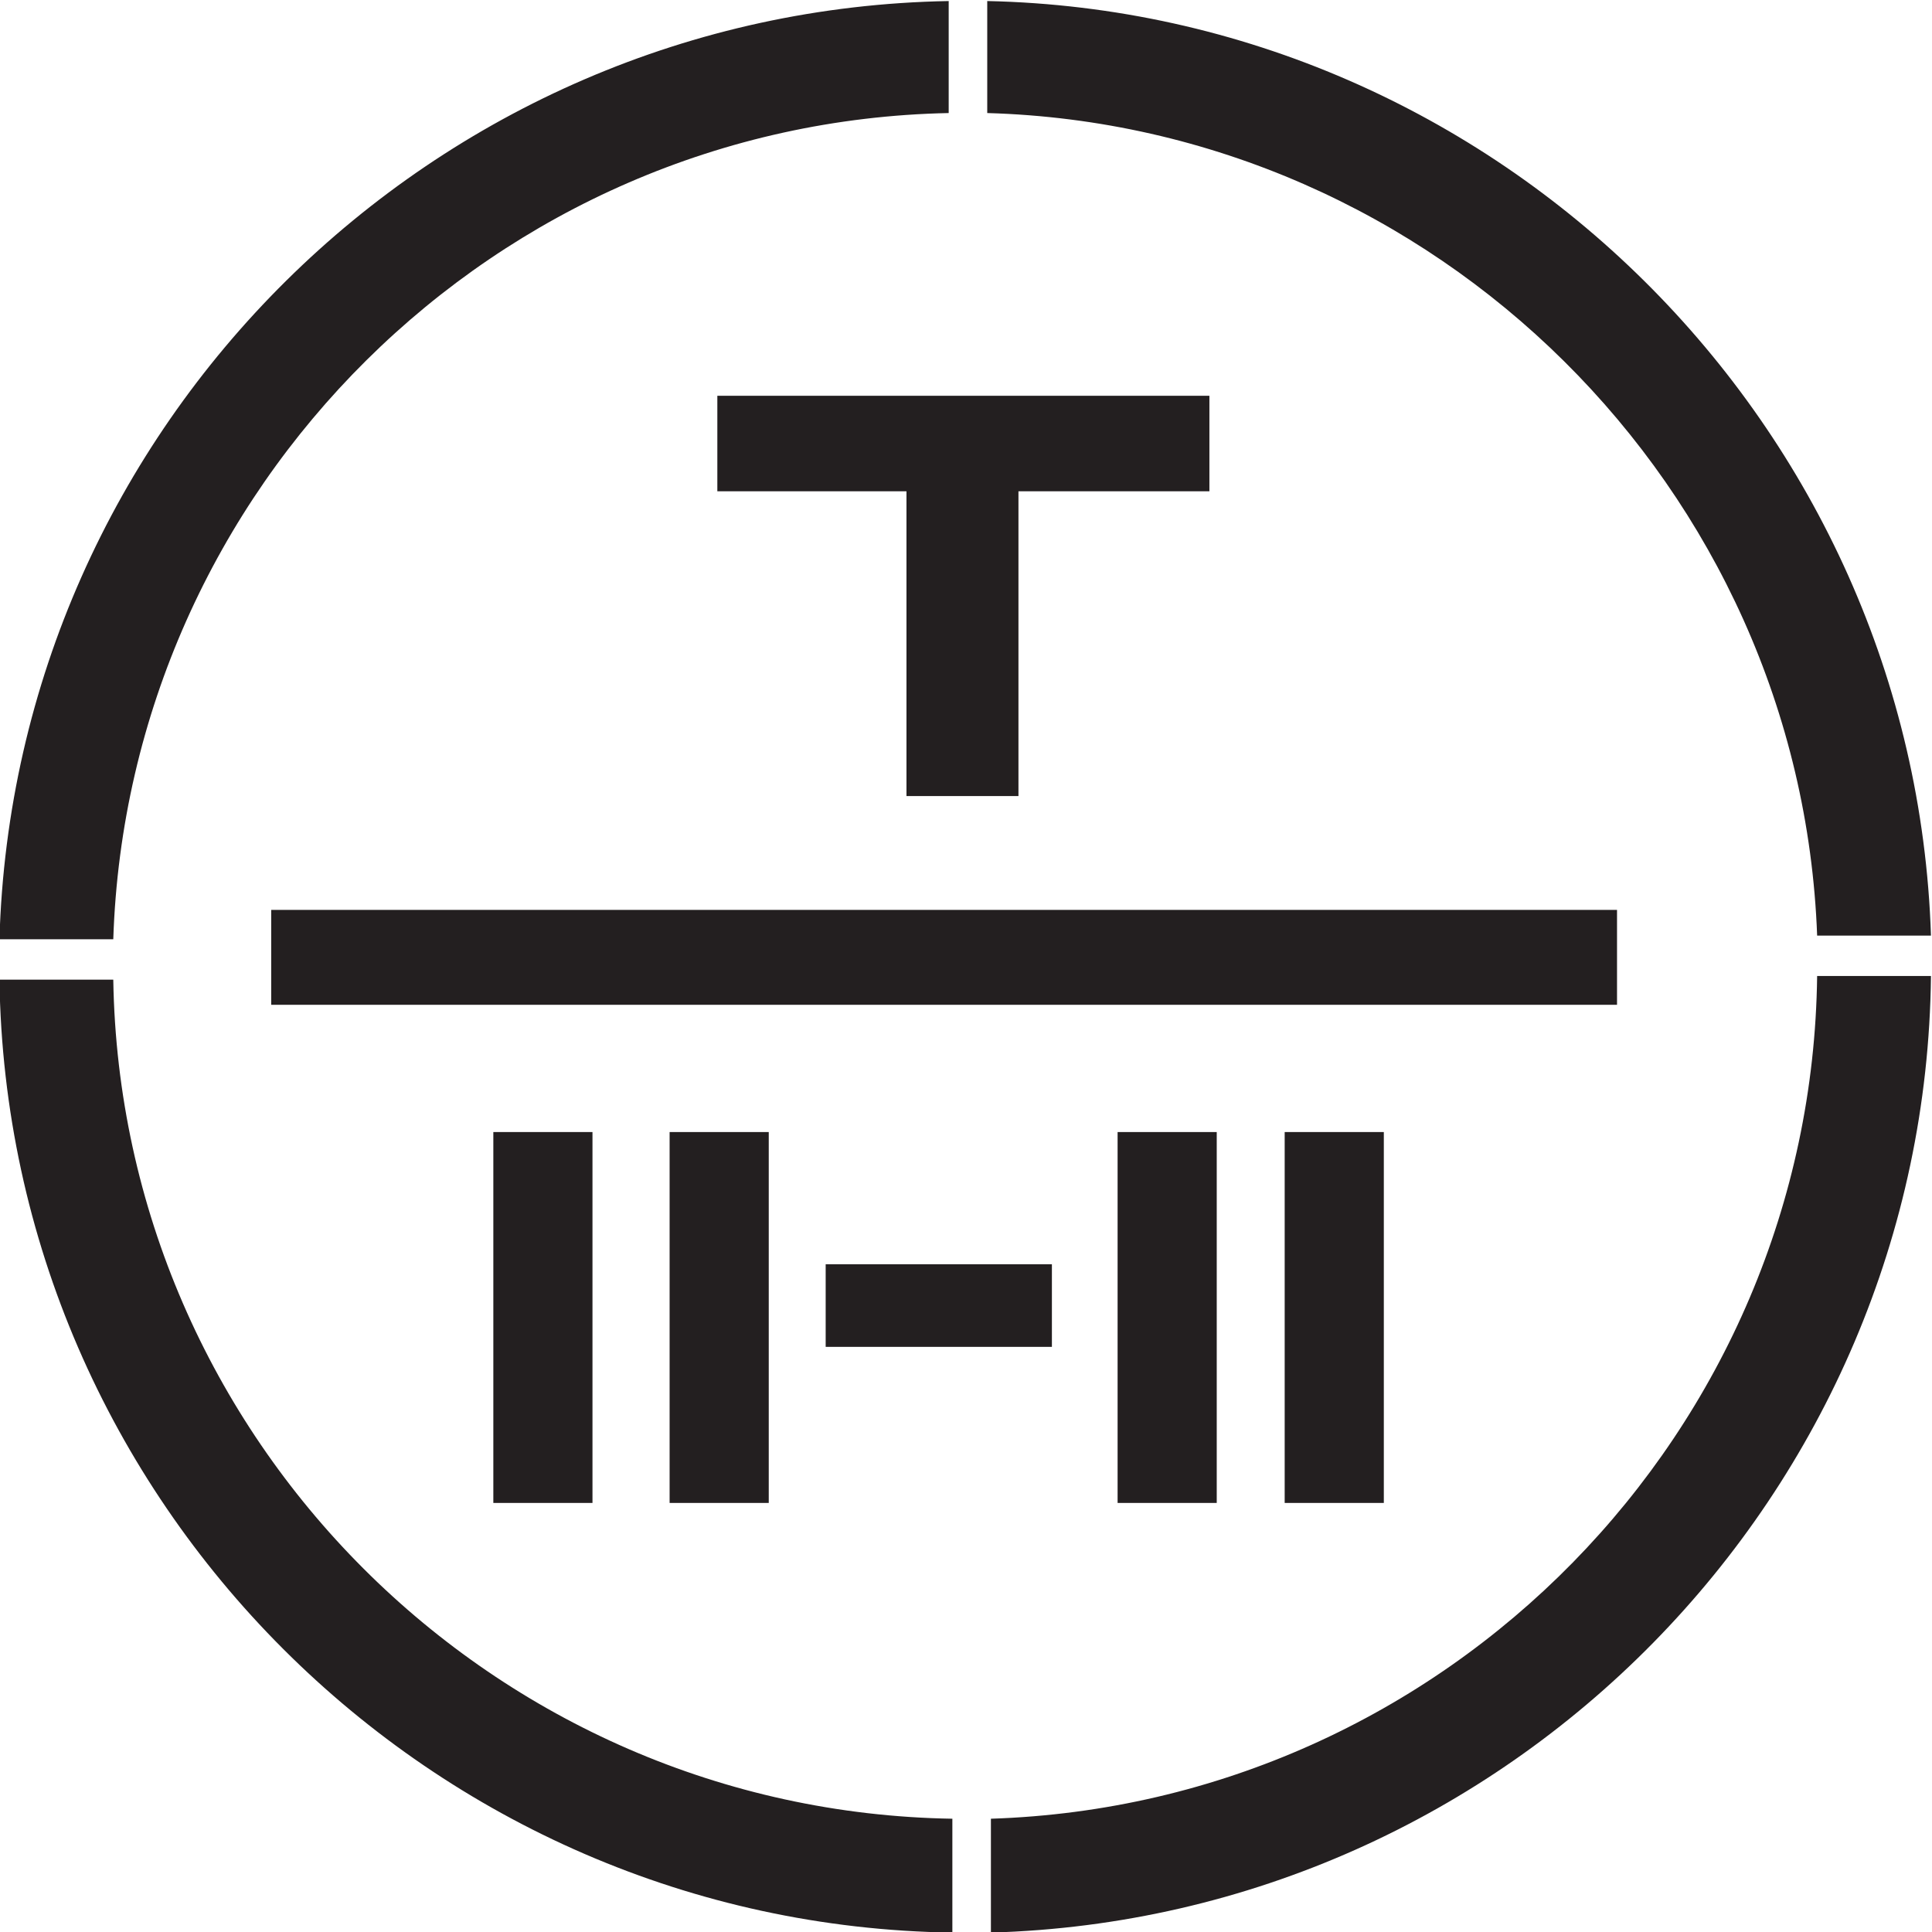 <?xml version="1.0" encoding="UTF-8" standalone="no"?>
<!-- Created with Inkscape (http://www.inkscape.org/) -->

<svg
   version="1.1"
   id="svg2"
   xml:space="preserve"
   width="91.927"
   height="91.927"
   viewBox="0 0 91.927 91.927"
   sodipodi:docname="tropicheskaya-upakovka.svg"
   inkscape:version="1.1.2 (0a00cf5339, 2022-02-04)"
   xmlns:inkscape="http://www.inkscape.org/namespaces/inkscape"
   xmlns:sodipodi="http://sodipodi.sourceforge.net/DTD/sodipodi-0.dtd"
   xmlns="http://www.w3.org/2000/svg"
   xmlns:svg="http://www.w3.org/2000/svg"><defs
     id="defs6" /><sodipodi:namedview
     id="namedview4"
     pagecolor="#ffffff"
     bordercolor="#666666"
     borderopacity="1.0"
     inkscape:pageshadow="2"
     inkscape:pageopacity="0.0"
     inkscape:pagecheckerboard="0"
     showgrid="false"
     fit-margin-top="0"
     fit-margin-left="0"
     fit-margin-right="0"
     fit-margin-bottom="0"
     inkscape:zoom="1.6004465"
     inkscape:cx="41.550905"
     inkscape:cy="49.673638"
     inkscape:window-width="1920"
     inkscape:window-height="1023"
     inkscape:window-x="0"
     inkscape:window-y="0"
     inkscape:window-maximized="1"
     inkscape:current-layer="g8" /><g
     id="g8"
     inkscape:groupmode="layer"
     inkscape:label="ink_ext_XXXXXX"
     transform="matrix(1.333,0,0,-1.333,-105.749,199.577)"><path
       d="m 114.571,149.683 c 18.22,-0.393 33.097,-15.139 33.686,-33.359 h -4.063 c -0.59,15.991 -13.632,28.902 -29.623,29.361 z m 33.686,-34.801 C 148.061,96.401 133.184,81.262 114.702,80.737 v 4.064 c 16.253,0.524 29.295,13.828 29.492,30.081 z M 113.326,80.737 C 94.713,81 79.574,96.139 79.312,114.752 h 4.063 C 83.638,98.367 96.942,85.063 113.326,84.801 Z M 79.312,116.193 c 0.524,18.351 15.466,33.162 33.883,33.49 v -3.998 C 97.007,145.357 83.9,132.315 83.375,116.193 h -4.063"
       style="fill:#231f20;fill-opacity:1;fill-rule:evenodd;stroke:none;stroke-width:0.1"
       id="path176" /><path
       d="m 115.685,132.184 v -10.879 h -3.997 v 10.879 h -6.751 v 3.409 h 17.564 v -3.409 h -6.816"
       style="fill:#231f20;fill-opacity:1;fill-rule:evenodd;stroke:none;stroke-width:0.1"
       id="path178" /><path
       d="M 96.941,109.312 H 100.48 V 96.073 h -3.539 v 13.239"
       style="fill:#231f20;fill-opacity:1;fill-rule:evenodd;stroke:none;stroke-width:0.1"
       id="path180" /><path
       d="m 103.233,109.312 h 3.539 V 96.073 h -3.539 v 13.239"
       style="fill:#231f20;fill-opacity:1;fill-rule:evenodd;stroke:none;stroke-width:0.1"
       id="path182" /><path
       d="m 119.224,109.312 h 3.539 V 96.073 h -3.539 v 13.239"
       style="fill:#231f20;fill-opacity:1;fill-rule:evenodd;stroke:none;stroke-width:0.1"
       id="path184" /><path
       d="m 125.188,109.312 h 3.539 V 96.073 h -3.539 v 13.239"
       style="fill:#231f20;fill-opacity:1;fill-rule:evenodd;stroke:none;stroke-width:0.1"
       id="path186" /><path
       d="m 108.804,104.593 h 8.075 v -2.949 h -8.075 v 2.949"
       style="fill:#231f20;fill-opacity:1;fill-rule:evenodd;stroke:none;stroke-width:0.1"
       id="path188" /><path
       d="m 89.012,117.242 h 48.039 v -3.388 H 89.012 v 3.388"
       style="fill:#231f20;fill-opacity:1;fill-rule:evenodd;stroke:none;stroke-width:0.1"
       id="path190" /></g></svg>
